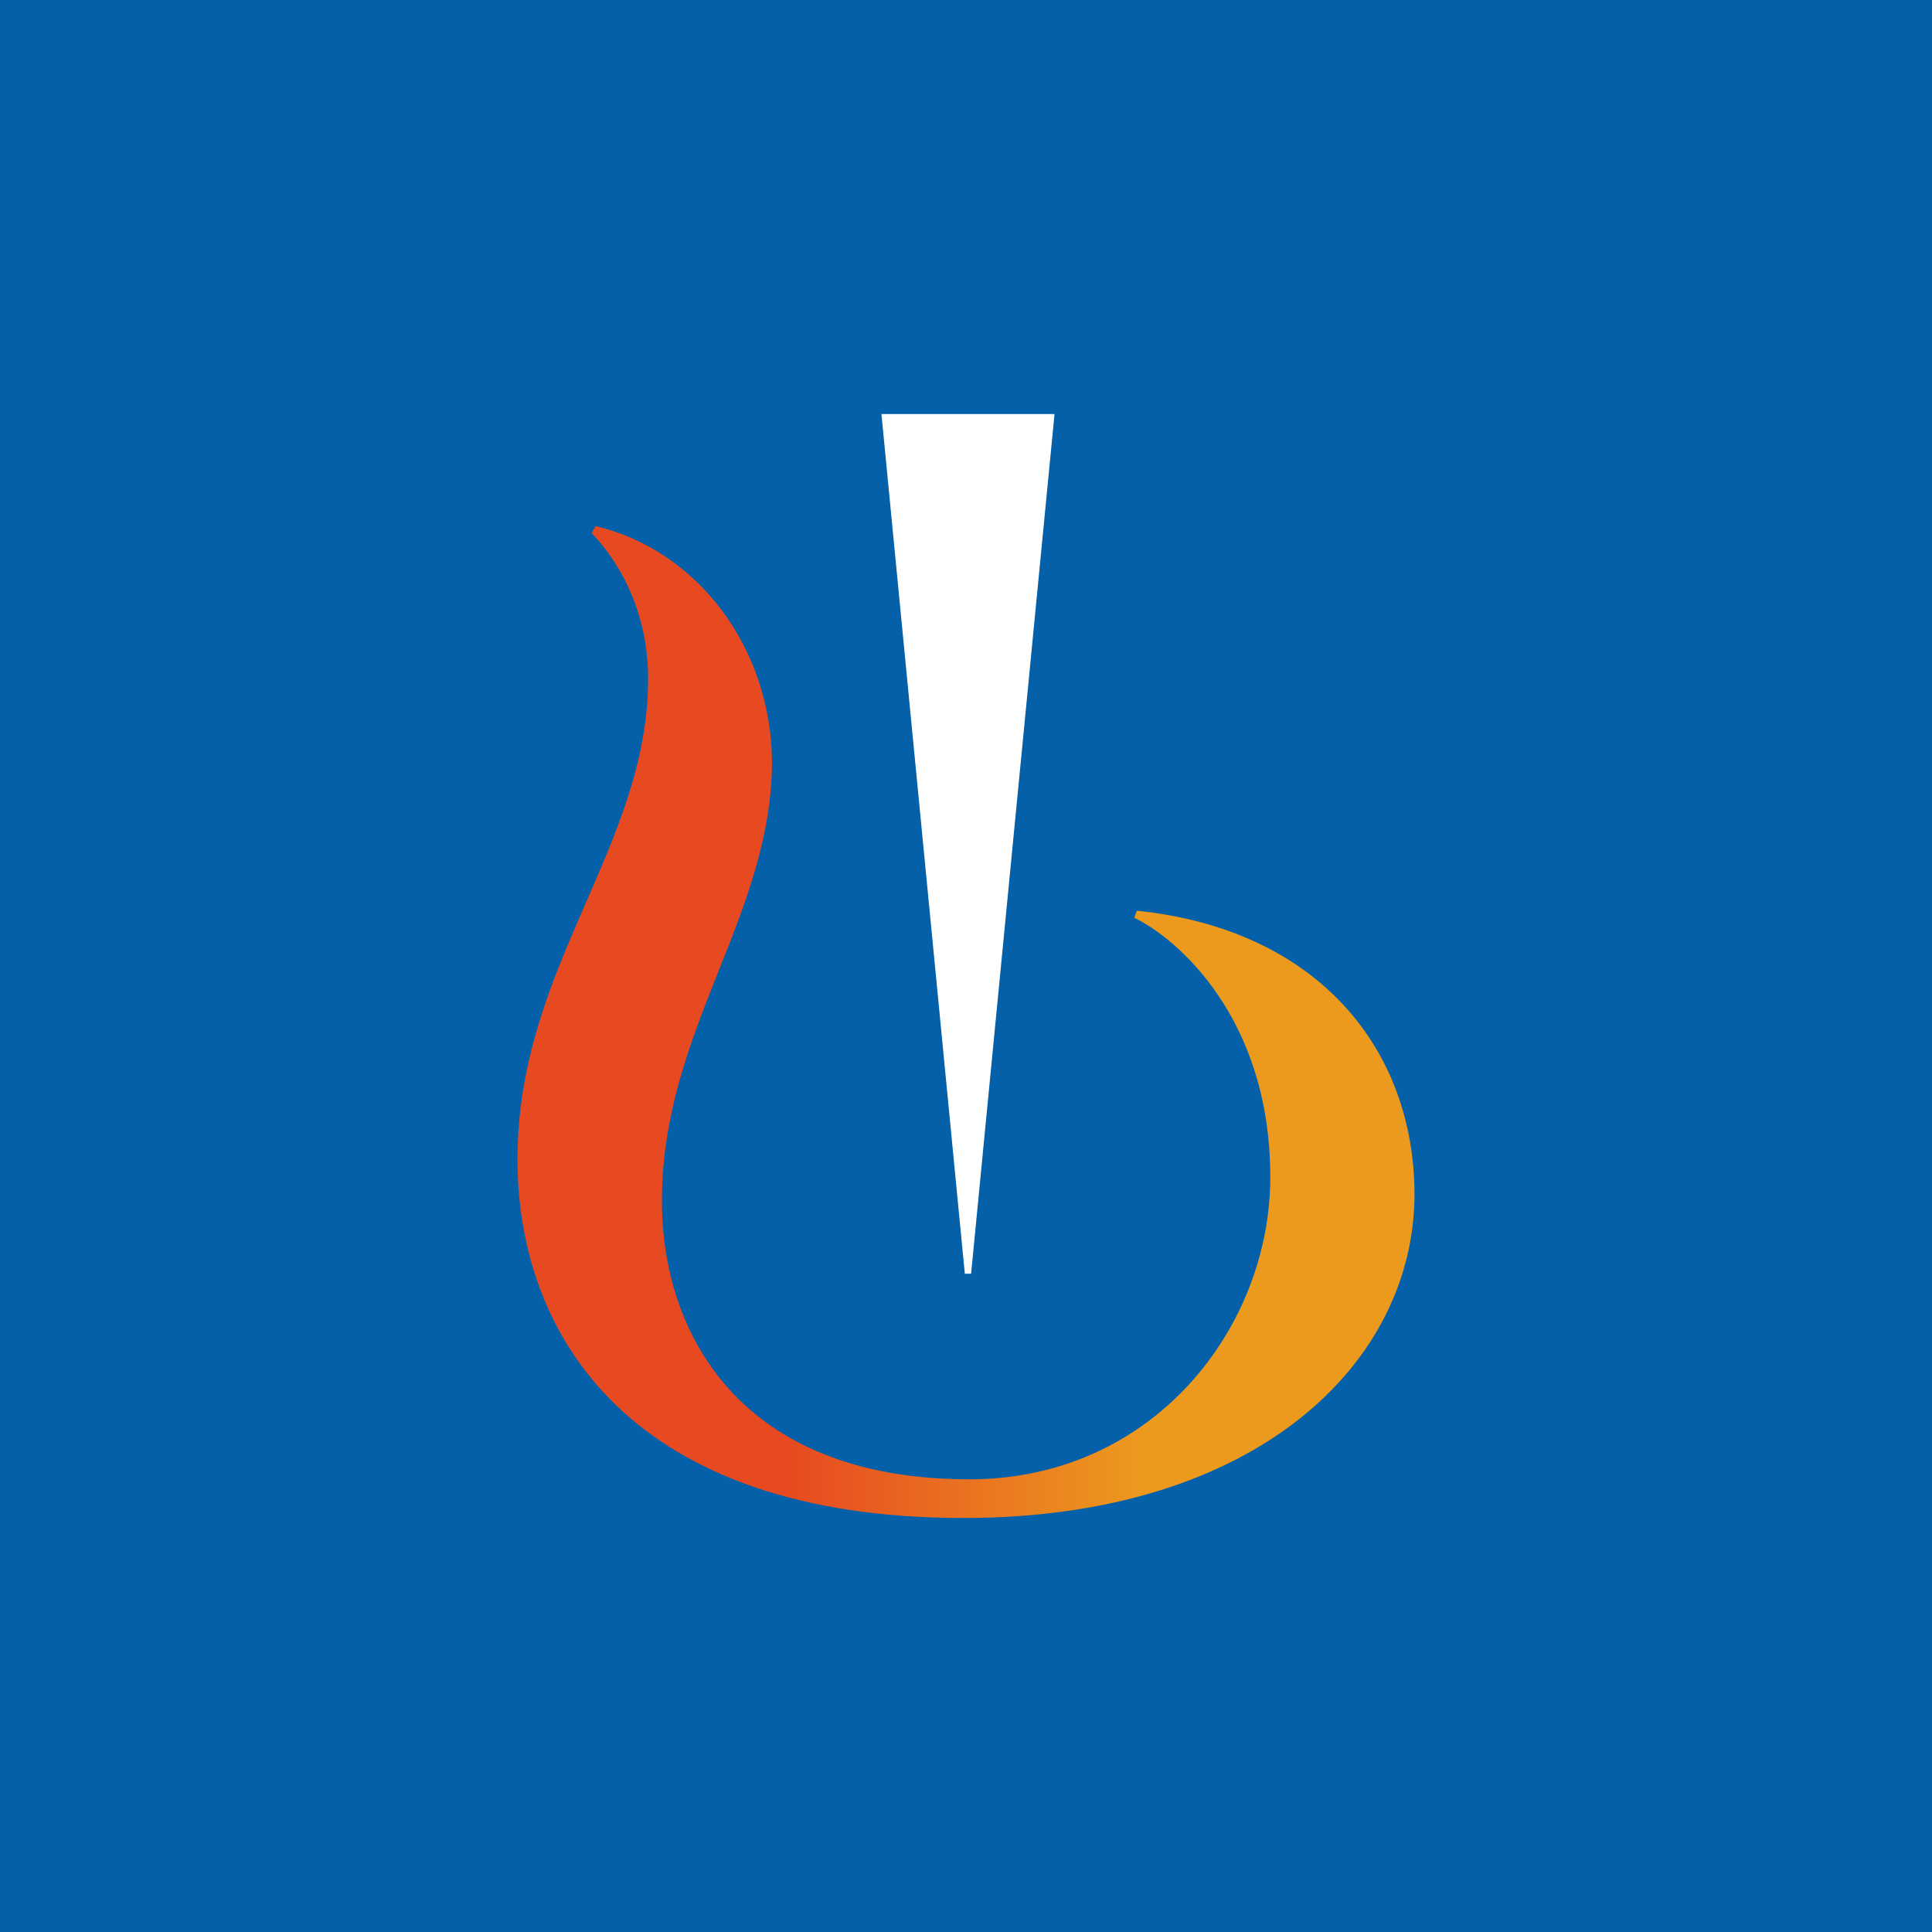 <!-- by Finnhub --><svg width="56" height="56" xmlns="http://www.w3.org/2000/svg"><path fill="#0460A9" d="M0 0h56v56H0z"/><path d="M28.148 36.92L30.566 12h-5.017l2.417 24.92h.182z" fill="#fff"/><path d="M32.95 26.397l-.074.205c1.215.58 3.944 2.88 3.944 7.515 0 4.365-3.39 8.762-8.72 8.762-6.629 0-8.914-4.206-8.914-8.07 0-4.95 3.19-8.247 3.19-12.756-.035-3.285-2.157-6.107-5.116-6.804l-.109.204c1.053 1.108 1.643 2.635 1.634 4.226 0 4.872-3.785 8.334-3.785 13.924C15 38.753 18.318 44 27.924 44 36.485 44 41 39.451 41 34.612c-.006-4.154-2.746-7.668-8.05-8.215z" fill="url(#paint0_linear)"/><defs><linearGradient id="paint0_linear" x1="14.994" y1="43.997" x2="40.994" y2="43.997" gradientUnits="userSpaceOnUse"><stop offset=".3" stop-color="#E74A21"/><stop offset=".7" stop-color="#EC9A1E"/></linearGradient></defs></svg>